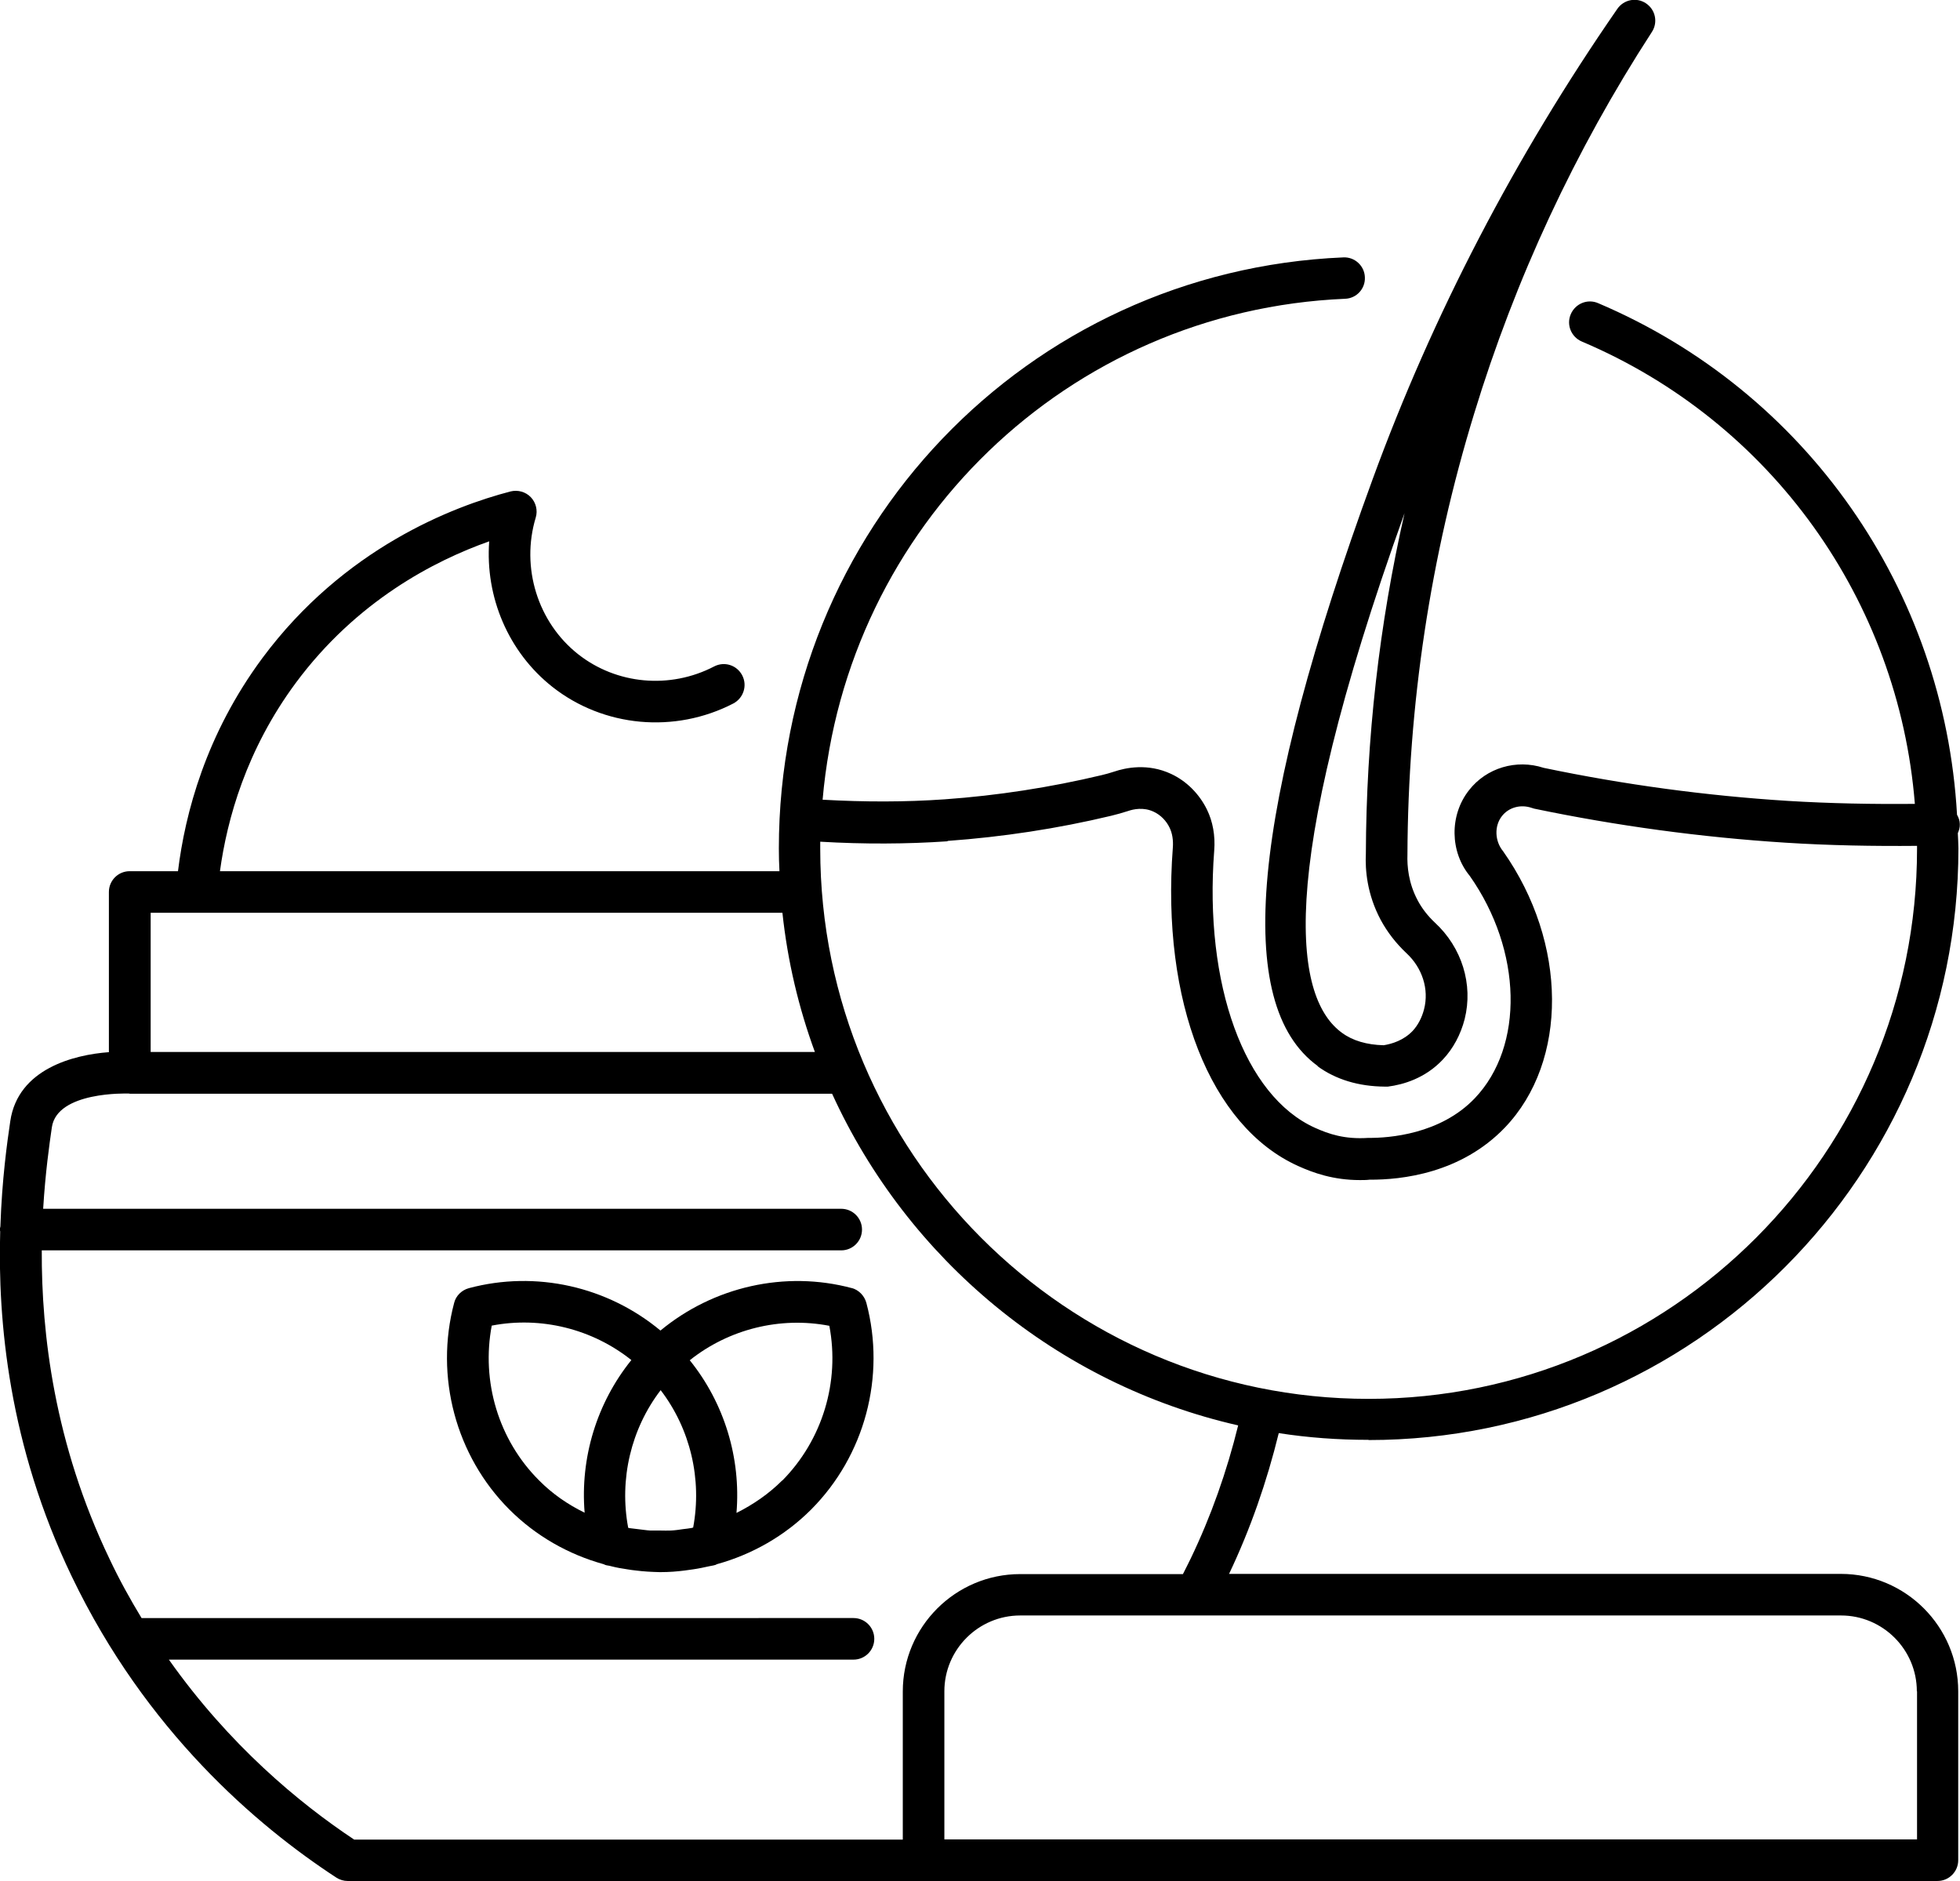 <?xml version="1.0" encoding="UTF-8"?><svg id="Capa_2" xmlns="http://www.w3.org/2000/svg" viewBox="0 0 99 95"><g id="Capa_1-2"><path d="M69.13,72.73c16.43,0,29.79-13.4,29.79-29.88,0-.26-.02-.51-.03-.77.06-.14.11-.29.1-.46,0-.17-.06-.33-.14-.47-.64-11.35-7.6-21.37-18.13-25.84-.53-.23-1.15.02-1.38.56-.23.53.02,1.15.56,1.38,9.58,4.06,16,13.08,16.82,23.35-2.14.02-4.28-.02-6.41-.15-4.13-.26-8.28-.82-12.34-1.67-1.38-.45-2.89,0-3.77,1.13-1,1.27-.96,3.12.04,4.33,2.65,3.77,2.76,8.6.25,11.23-1.74,1.82-4.33,2.01-5.38,2-1.2.08-2-.2-2.69-.51-3.56-1.6-5.61-7.23-5.09-14,.06-.75-.07-1.47-.37-2.08-.39-.79-1.03-1.43-1.8-1.79-1.19-.56-2.32-.31-2.88-.12-.21.07-.43.13-.64.18-2.6.62-5.26,1.03-7.92,1.22-1.99.14-4.02.14-6.17.02,1.2-13.79,12.35-24.7,26.39-25.3.58-.02,1.03-.51,1-1.09-.02-.58-.52-1.03-1.09-1-15.99.68-28.51,13.79-28.51,29.85,0,.39.01.77.03,1.15H11.11c.36-2.63,1.33-6.13,3.83-9.51,3.07-4.14,7-6.17,9.77-7.15-.21,2.8.96,5.59,3.19,7.35,2.59,2.04,6.18,2.37,9.14.84.51-.27.72-.9.45-1.42-.27-.52-.9-.72-1.42-.45-2.23,1.16-4.93.91-6.87-.62-2.04-1.61-2.9-4.38-2.14-6.9.11-.36.01-.76-.25-1.03-.26-.27-.65-.38-1.02-.29-2.92.76-8.42,2.87-12.54,8.42-2.85,3.85-3.9,7.83-4.26,10.76h-2.44c-.58,0-1.05.47-1.05,1.05v8.09c-1.77.13-4.59.84-4.98,3.48-.16,1.08-.42,2.94-.5,5.31,0,.05-.03.1-.03.16,0,.04.02.07.02.11-.13,4.5.43,10.8,3.62,17.43,3.74,7.79,9.33,12.57,13.36,15.2.17.11.37.17.57.17h80.3c.58,0,1.05-.47,1.05-1.05v-8.53c0-3.27-2.66-5.93-5.93-5.93h-30.9c1.08-2.27,1.91-4.66,2.51-7.11,1.48.23,2.99.34,4.53.34ZM47.87,42.47c2.77-.2,5.55-.62,8.26-1.27.29-.07.57-.15.85-.24.26-.09.78-.21,1.3.04.34.16.63.45.8.81.13.27.19.62.16,1-.59,7.77,1.89,14.08,6.33,16.08.75.34,1.77.71,3.12.71.16,0,.32,0,.49-.02,1.62.01,4.62-.32,6.84-2.64,3.19-3.34,3.17-9.31-.1-13.95-.42-.51-.45-1.27-.06-1.77.34-.44.94-.61,1.5-.42.04.01.09.03.13.04,4.17.87,8.45,1.45,12.7,1.72,2.2.14,4.43.18,6.64.16,0,.05,0,.1,0,.15,0,15.32-12.42,27.78-27.7,27.78s-27.7-12.46-27.7-27.78c0-.12,0-.24,0-.36,2.21.13,4.38.12,6.42-.02ZM39.52,46.1c.26,2.44.82,4.8,1.64,7.03H7.61v-7.03h31.9ZM96.83,85.42v7.48h-49.13v-7.48c0-2.11,1.72-3.83,3.83-3.83h8.86s0,0,0,0c0,0,0,0,0,0h32.6c2.11,0,3.83,1.72,3.83,3.83ZM60.14,78.72c-.13.27-.26.52-.39.78h-8.22c-3.27,0-5.93,2.66-5.93,5.93v7.48h-27.71c-2.8-1.86-6.32-4.79-9.36-9.09h34.58c.58,0,1.05-.47,1.05-1.05s-.47-1.05-1.05-1.05H7.15c-.57-.94-1.12-1.93-1.62-2.99-2.79-5.82-3.44-11.39-3.42-15.58h40.38c.58,0,1.05-.47,1.05-1.05s-.47-1.05-1.05-1.05H2.18c.11-1.81.31-3.23.44-4.12.27-1.82,3.8-1.7,3.84-1.7.02,0,.04,0,.05,0,.02,0,.04.01.06.01h35.46c3.82,8.37,11.37,14.67,20.51,16.75-.57,2.32-1.37,4.59-2.4,6.73Z"/><path d="M66.55,53.85c.92.67,2.07,1.02,3.4,1.03h.01s.09,0,.14,0c.78-.1,1.89-.42,2.78-1.37.52-.55.9-1.26,1.1-2.04.44-1.75-.14-3.62-1.51-4.88-.35-.33-.65-.71-.87-1.13-.46-.87-.53-1.71-.51-2.3.03-7.56,1.16-15.06,3.37-22.27,2.08-6.82,5.1-13.3,8.98-19.28.31-.48.18-1.12-.3-1.44-.47-.32-1.12-.2-1.45.28-5.17,7.47-9.32,15.45-12.35,23.73-6.16,16.84-7.07,26.55-2.78,29.66ZM70.95,25.89c-1.29,5.65-1.94,11.43-1.96,17.23-.04.81.06,2.05.75,3.34.34.63.78,1.19,1.3,1.68.8.74,1.15,1.82.89,2.83-.11.43-.31.81-.58,1.1-.45.47-1.03.65-1.46.72-.85-.02-1.57-.23-2.11-.63-2.28-1.66-3.55-7.57,3.17-26.26Z"/><path d="M43.04,65.06c-3.39-.91-7.01-.07-9.68,2.14-2.67-2.22-6.28-3.05-9.68-2.14-.36.1-.65.38-.74.74-.99,3.72.08,7.73,2.79,10.44,1.34,1.34,2.99,2.27,4.76,2.76.03.01.06.03.09.04.09.03.19.03.28.06.27.07.55.12.83.16.15.02.29.05.44.06.39.05.78.07,1.17.08.02,0,.04,0,.05,0,0,0,0,0,0,0s0,0,0,0c.02,0,.04,0,.05,0,.39,0,.79-.03,1.18-.08.15-.02.29-.04.43-.06.28-.04.56-.1.83-.16.09-.02.19-.03.28-.06.03,0,.06-.03.09-.04,1.77-.49,3.42-1.42,4.76-2.76,2.71-2.72,3.78-6.72,2.79-10.44-.1-.36-.38-.65-.74-.75ZM35.01,77.15s-.05.01-.07.02c-.15.03-.29.04-.44.06-.2.03-.4.06-.61.07-.18.01-.35,0-.53,0-.17,0-.34,0-.51,0-.21-.01-.42-.05-.63-.07-.14-.02-.28-.03-.41-.05-.03,0-.05-.01-.08-.02-.46-2.45.14-4.99,1.64-6.95,1.5,1.96,2.1,4.5,1.64,6.95ZM24.84,66.95c2.49-.48,5.08.17,7.05,1.74-1.75,2.17-2.59,4.94-2.36,7.71-.84-.41-1.63-.95-2.31-1.64-2.04-2.04-2.92-4.99-2.38-7.82ZM39.51,74.77c-.68.68-1.47,1.22-2.31,1.64.23-2.77-.61-5.54-2.36-7.71,1.97-1.57,4.56-2.22,7.05-1.74.54,2.83-.35,5.77-2.38,7.82Z"/></g></svg>